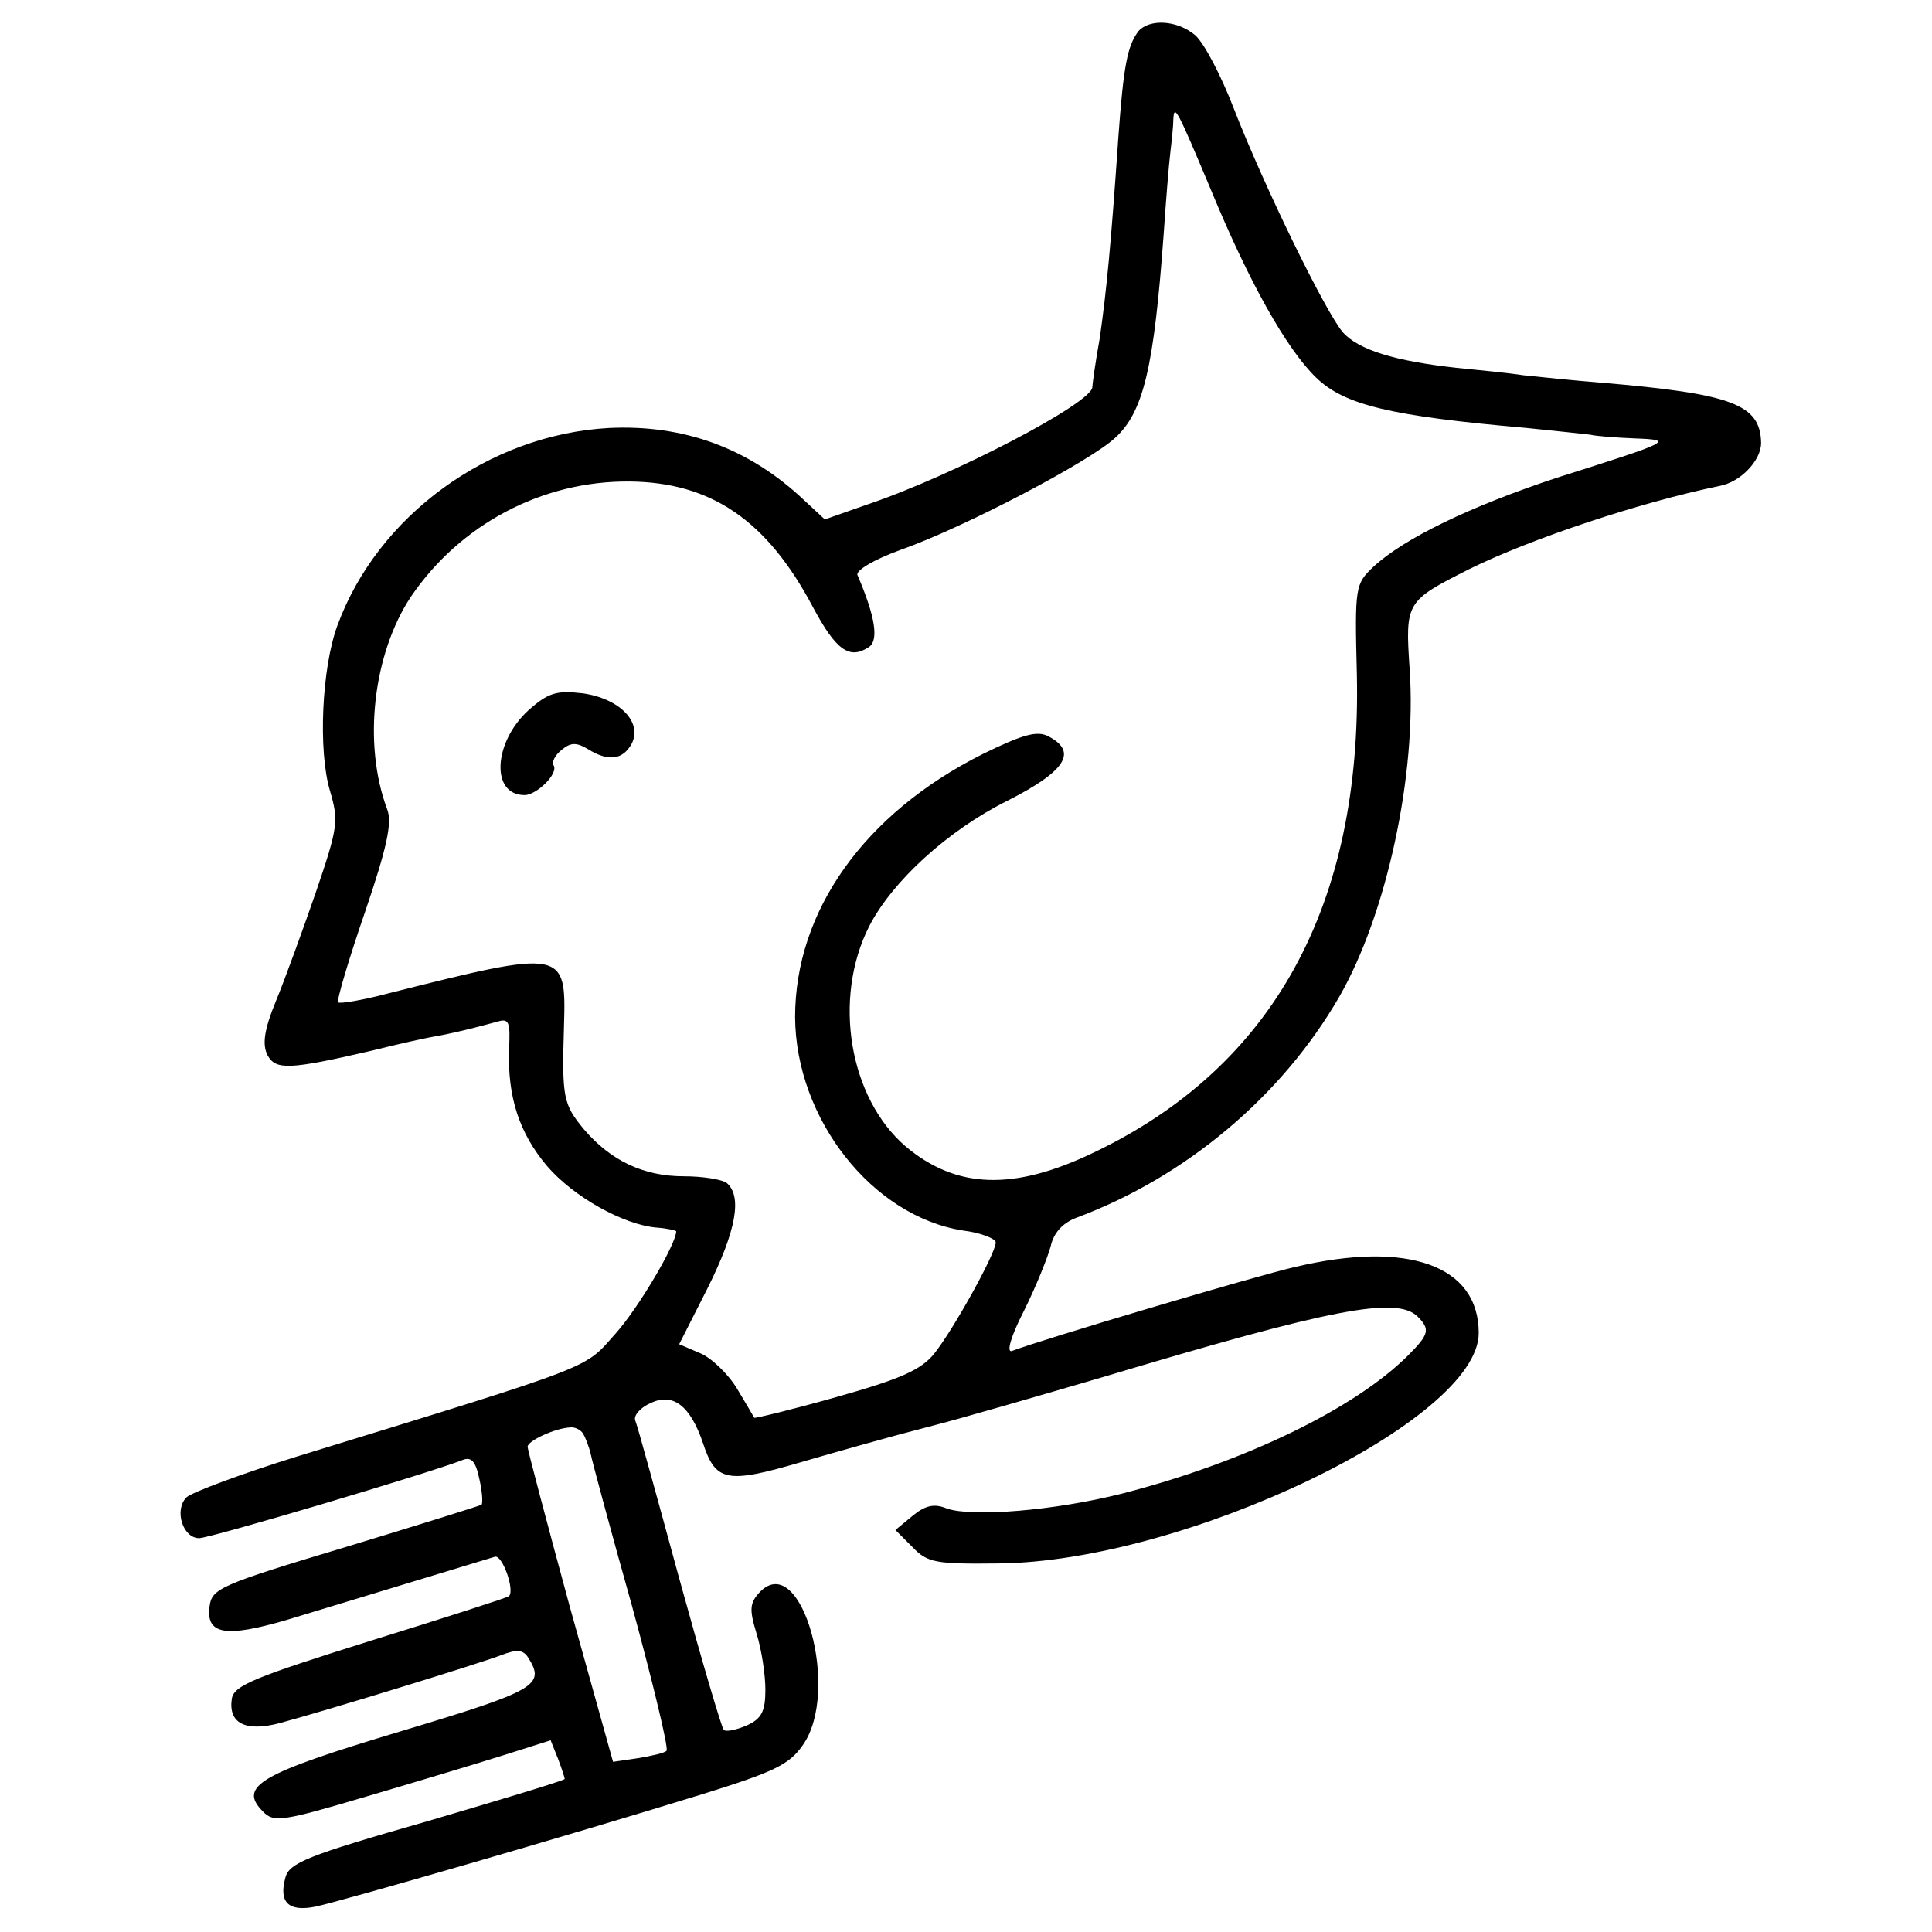 <?xml version="1.0" standalone="no"?>
<!DOCTYPE svg PUBLIC "-//W3C//DTD SVG 20010904//EN"
 "http://www.w3.org/TR/2001/REC-SVG-20010904/DTD/svg10.dtd">
<svg version="1.0" xmlns="http://www.w3.org/2000/svg"
 width="260pt" height="260pt" viewBox="0 0 260 260"
 preserveAspectRatio="xMidYMid meet">
<g transform="translate(0,260) scale(0.1,-0.1)"
fill="#000000" stroke="none">
<path d="M1532 2558 c-15 -20 -20 -47 -27 -143 -10 -146 -16 -207 -25 -270 -6
-33 -10 -63 -10 -66 0 -21 -187 -119 -303 -158 l-57 -20 -28 26 c-74 70 -162
102 -263 97 -161 -9 -311 -118 -365 -266 -21 -57 -26 -168 -10 -222 12 -41 11
-49 -19 -137 -18 -52 -42 -118 -54 -147 -16 -39 -18 -58 -11 -72 11 -20 28
-20 140 6 36 9 76 18 90 20 25 5 42 9 79 19 16 5 18 0 16 -37 -2 -65 14 -113
51 -157 36 -42 103 -79 147 -83 15 -1 27 -4 27 -5 0 -17 -50 -102 -81 -137
-44 -49 -19 -40 -429 -166 -74 -23 -141 -48 -149 -55 -17 -17 -5 -55 17 -55
15 0 311 88 354 105 12 5 18 -1 23 -25 4 -17 5 -33 3 -35 -1 -1 -84 -27 -183
-57 -170 -51 -180 -56 -183 -80 -5 -38 22 -42 104 -18 62 19 251 76 280 85 10
3 27 -45 19 -53 -2 -2 -86 -29 -186 -60 -156 -49 -184 -60 -187 -78 -5 -33 18
-45 64 -33 60 16 265 79 297 91 23 9 31 8 38 -3 23 -37 11 -44 -172 -99 -190
-57 -219 -74 -185 -108 14 -15 27 -13 138 20 68 20 151 45 186 56 l63 20 10
-25 c5 -13 9 -26 9 -27 0 -2 -83 -27 -185 -57 -161 -46 -186 -56 -191 -76 -9
-33 4 -46 40 -39 34 7 342 96 523 152 93 29 115 39 133 65 52 72 -1 263 -57
207 -14 -15 -15 -23 -5 -56 7 -22 12 -56 12 -76 0 -29 -5 -39 -25 -48 -14 -6
-28 -9 -31 -6 -3 3 -30 95 -60 204 -30 110 -56 205 -59 212 -3 7 7 18 21 24
30 14 53 -4 70 -54 17 -52 32 -55 131 -26 48 14 126 36 173 48 47 12 153 43
235 67 307 92 395 109 423 81 17 -17 15 -24 -13 -52 -72 -72 -221 -144 -385
-186 -91 -23 -202 -32 -236 -20 -17 7 -29 4 -46 -10 l-23 -19 23 -23 c20 -21
31 -23 115 -22 251 2 647 192 647 310 0 91 -95 125 -247 89 -53 -12 -342 -98
-381 -113 -8 -3 -2 19 16 54 16 32 32 72 36 87 4 18 16 31 34 38 148 55 277
164 354 297 64 111 105 300 95 442 -6 90 -5 91 80 134 83 41 230 90 337 112
28 5 56 34 56 58 -1 52 -39 66 -215 81 -38 3 -86 8 -105 10 -19 3 -60 7 -90
10 -82 9 -132 24 -153 48 -23 27 -105 194 -147 302 -17 44 -40 88 -52 98 -24
20 -61 22 -76 5z m97 -212 c52 -126 102 -215 142 -254 38 -37 100 -52 284 -68
39 -4 77 -8 85 -9 8 -2 35 -4 60 -5 54 -2 50 -4 -105 -53 -115 -38 -205 -81
-247 -120 -24 -23 -25 -26 -22 -144 7 -312 -113 -529 -354 -644 -108 -52 -185
-49 -253 8 -76 65 -99 199 -49 297 31 60 105 128 185 168 79 40 96 66 56 87
-15 8 -34 3 -89 -24 -159 -80 -252 -211 -252 -354 1 -137 104 -268 226 -287
24 -3 44 -11 44 -16 0 -15 -58 -119 -83 -150 -18 -22 -46 -34 -131 -58 -60
-17 -110 -29 -111 -28 -1 2 -11 19 -23 39 -12 20 -35 42 -50 48 l-28 12 38 75
c39 78 47 124 26 142 -7 5 -33 9 -58 9 -54 0 -98 21 -134 63 -28 34 -30 42
-27 140 3 102 1 103 -237 43 -34 -9 -64 -14 -67 -12 -2 3 14 57 36 121 30 88
37 121 30 139 -33 88 -19 209 32 286 66 97 176 156 294 155 110 -1 185 -52
247 -169 31 -58 49 -71 75 -54 14 9 9 41 -15 97 -3 6 22 21 58 34 85 30 255
119 289 151 38 35 52 95 65 274 3 44 7 94 9 110 2 17 4 36 4 44 1 22 5 14 50
-93z m-844 -1676 c3 -5 8 -18 10 -27 2 -10 27 -103 56 -206 28 -103 49 -190
46 -193 -2 -3 -20 -7 -38 -10 l-34 -5 -58 208 c-31 114 -57 212 -57 216 0 8
37 25 57 26 6 1 15 -3 18 -9z"/>
<path d="M711 1644 c-47 -43 -51 -114 -5 -114 16 0 46 29 39 40 -3 4 2 14 11
21 12 10 20 10 35 1 27 -17 47 -15 59 7 15 29 -16 61 -66 68 -35 4 -46 1 -73
-23z"/>
</g>
</svg>
